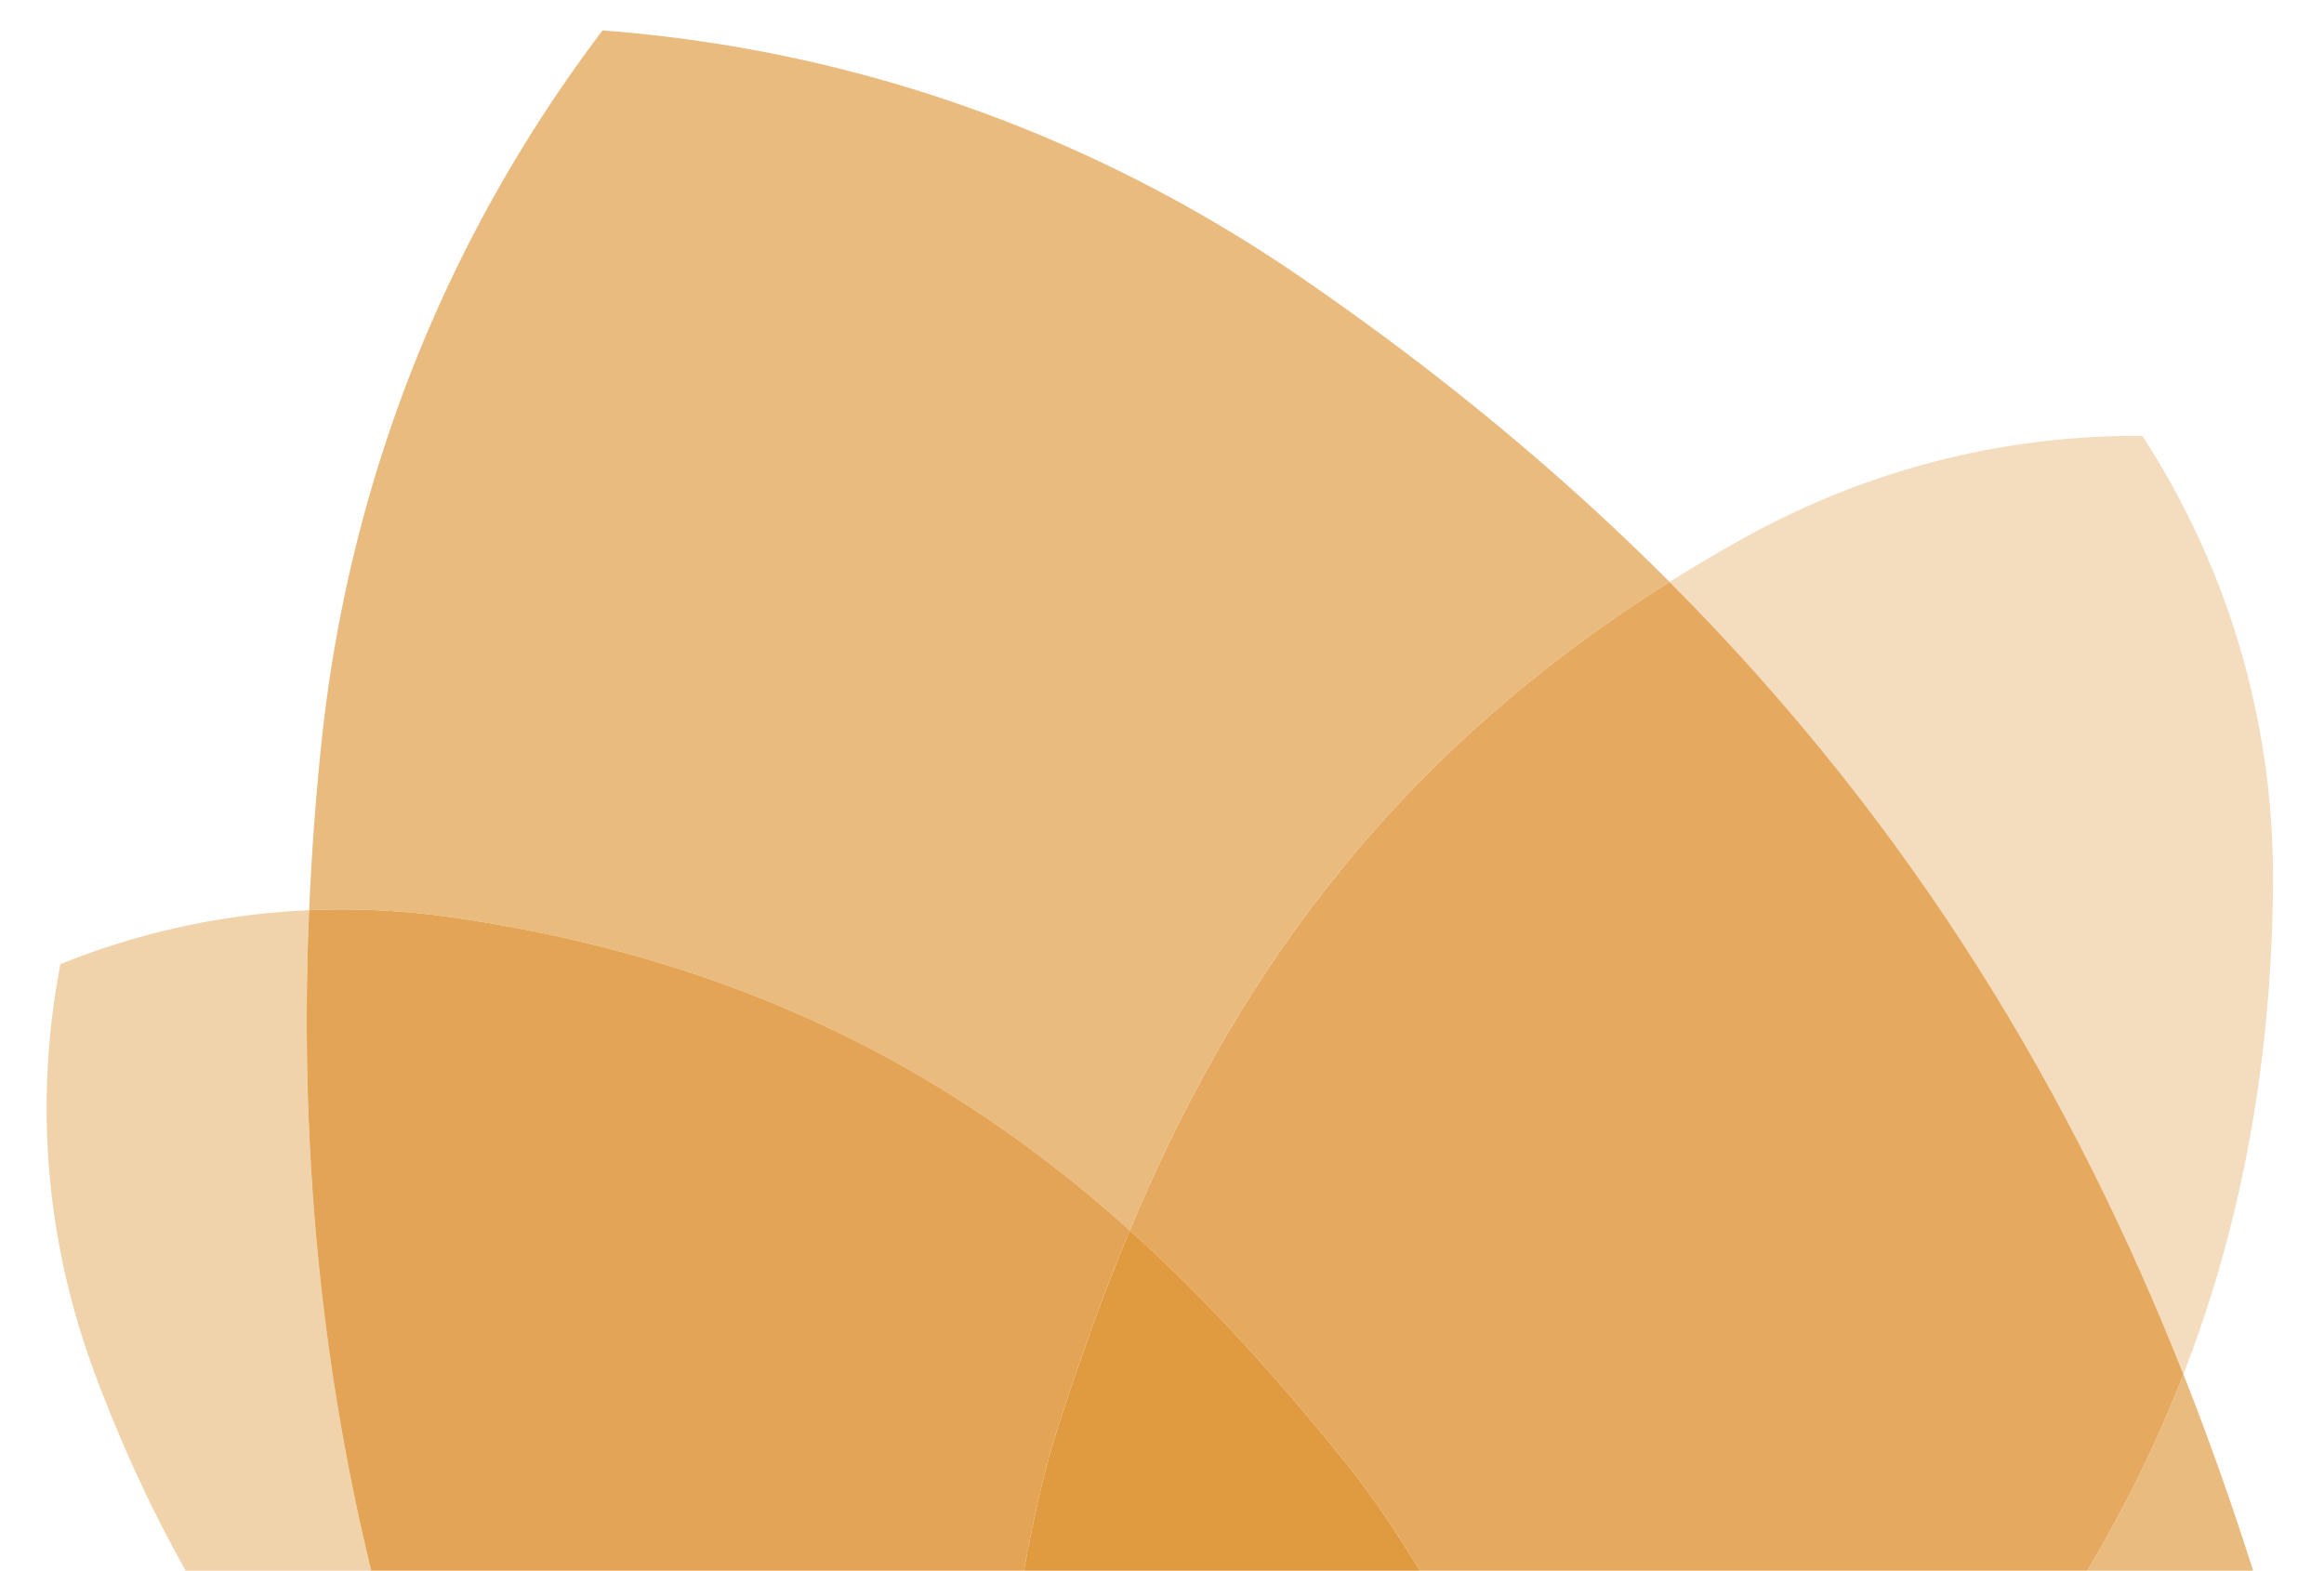 <svg xmlns="http://www.w3.org/2000/svg" xmlns:xlink="http://www.w3.org/1999/xlink" width="365.239" height="246.856">
  <defs>
    <path id="a" d="M365.239 0H0v246.856h365.239V0"/>
  </defs>
  <clipPath id="b">
    <use overflow="visible" xlink:href="#a"/>
  </clipPath>
  <path fill="#F1D3AB" d="M48.585 143.046a118.176 118.176 0 0 0-37.292 7.77c-.598.23-1.2.465-1.798.705-3.995 20.68-2.65 42.749 5.431 64.415 4.22 11.312 9.006 21.574 14.259 30.92h29.157c-7.616-31.261-11.389-65.583-9.757-103.81" clip-path="url(#b)"/>
  <path fill="#EABB7F" d="M343.141 215.984c-4.291 11.054-9.402 21.292-15.1 30.872H354.1c-3.278-10.312-6.901-20.613-10.959-30.872M94.699 4.78C70.844 36.23 54.819 74.45 50.43 117.568a436.578 436.578 0 0 0-1.845 25.478c1.719-.075 3.447-.113 5.184-.113 5.654 0 11.4.401 17.212 1.232 47.408 6.787 80.516 25.784 106.579 49.212 15.536-37.13 39.318-73.301 84.828-101.918-16.642-16.686-35.876-32.77-58.226-48.07C171.079 20.75 134.793 8.43 98.311 5.082c-1.204-.112-2.399-.21-3.612-.302" clip-path="url(#b)"/>
  <path fill="#E3A555" d="M53.769 142.933c-1.737 0-3.465.038-5.184.113-1.632 38.227 2.141 72.549 9.757 103.81h102.582c1.576-8.713 3.354-16.401 5.357-22.603 3.32-10.272 6.986-20.611 11.281-30.876-26.063-23.428-59.171-42.425-106.579-49.212a121.613 121.613 0 0 0-17.214-1.232" clip-path="url(#b)"/>
  <path fill="#F4DDBF" d="M335.872 68.497c-20.897 0-42.155 5.101-62.131 16.24a250.938 250.938 0 0 0-11.353 6.723c38.966 39.069 63.699 81.419 80.752 124.525 8.509-21.919 13.802-47.058 14.084-76.693.248-26.476-7.437-50.603-20.538-70.79-.268-.005-.541-.005-.814-.005" clip-path="url(#b)"/>
  <path fill="#E5AA5F" d="M262.389 91.459c-45.51 28.616-69.292 64.787-84.828 101.918 12.722 11.435 23.767 23.927 33.974 36.568 3.641 4.513 7.552 10.266 11.623 16.912h104.884c5.697-9.579 10.808-19.817 15.1-30.872-17.055-43.107-41.788-85.457-80.753-124.526" clip-path="url(#b)"/>
  <path fill="#E09A40" d="M177.56 193.377c-4.295 10.265-7.96 20.604-11.281 30.876-2.003 6.202-3.781 13.89-5.357 22.603h62.235c-4.071-6.645-7.982-12.399-11.623-16.912-10.207-12.64-21.252-25.132-33.974-36.567" clip-path="url(#b)"/>
</svg>